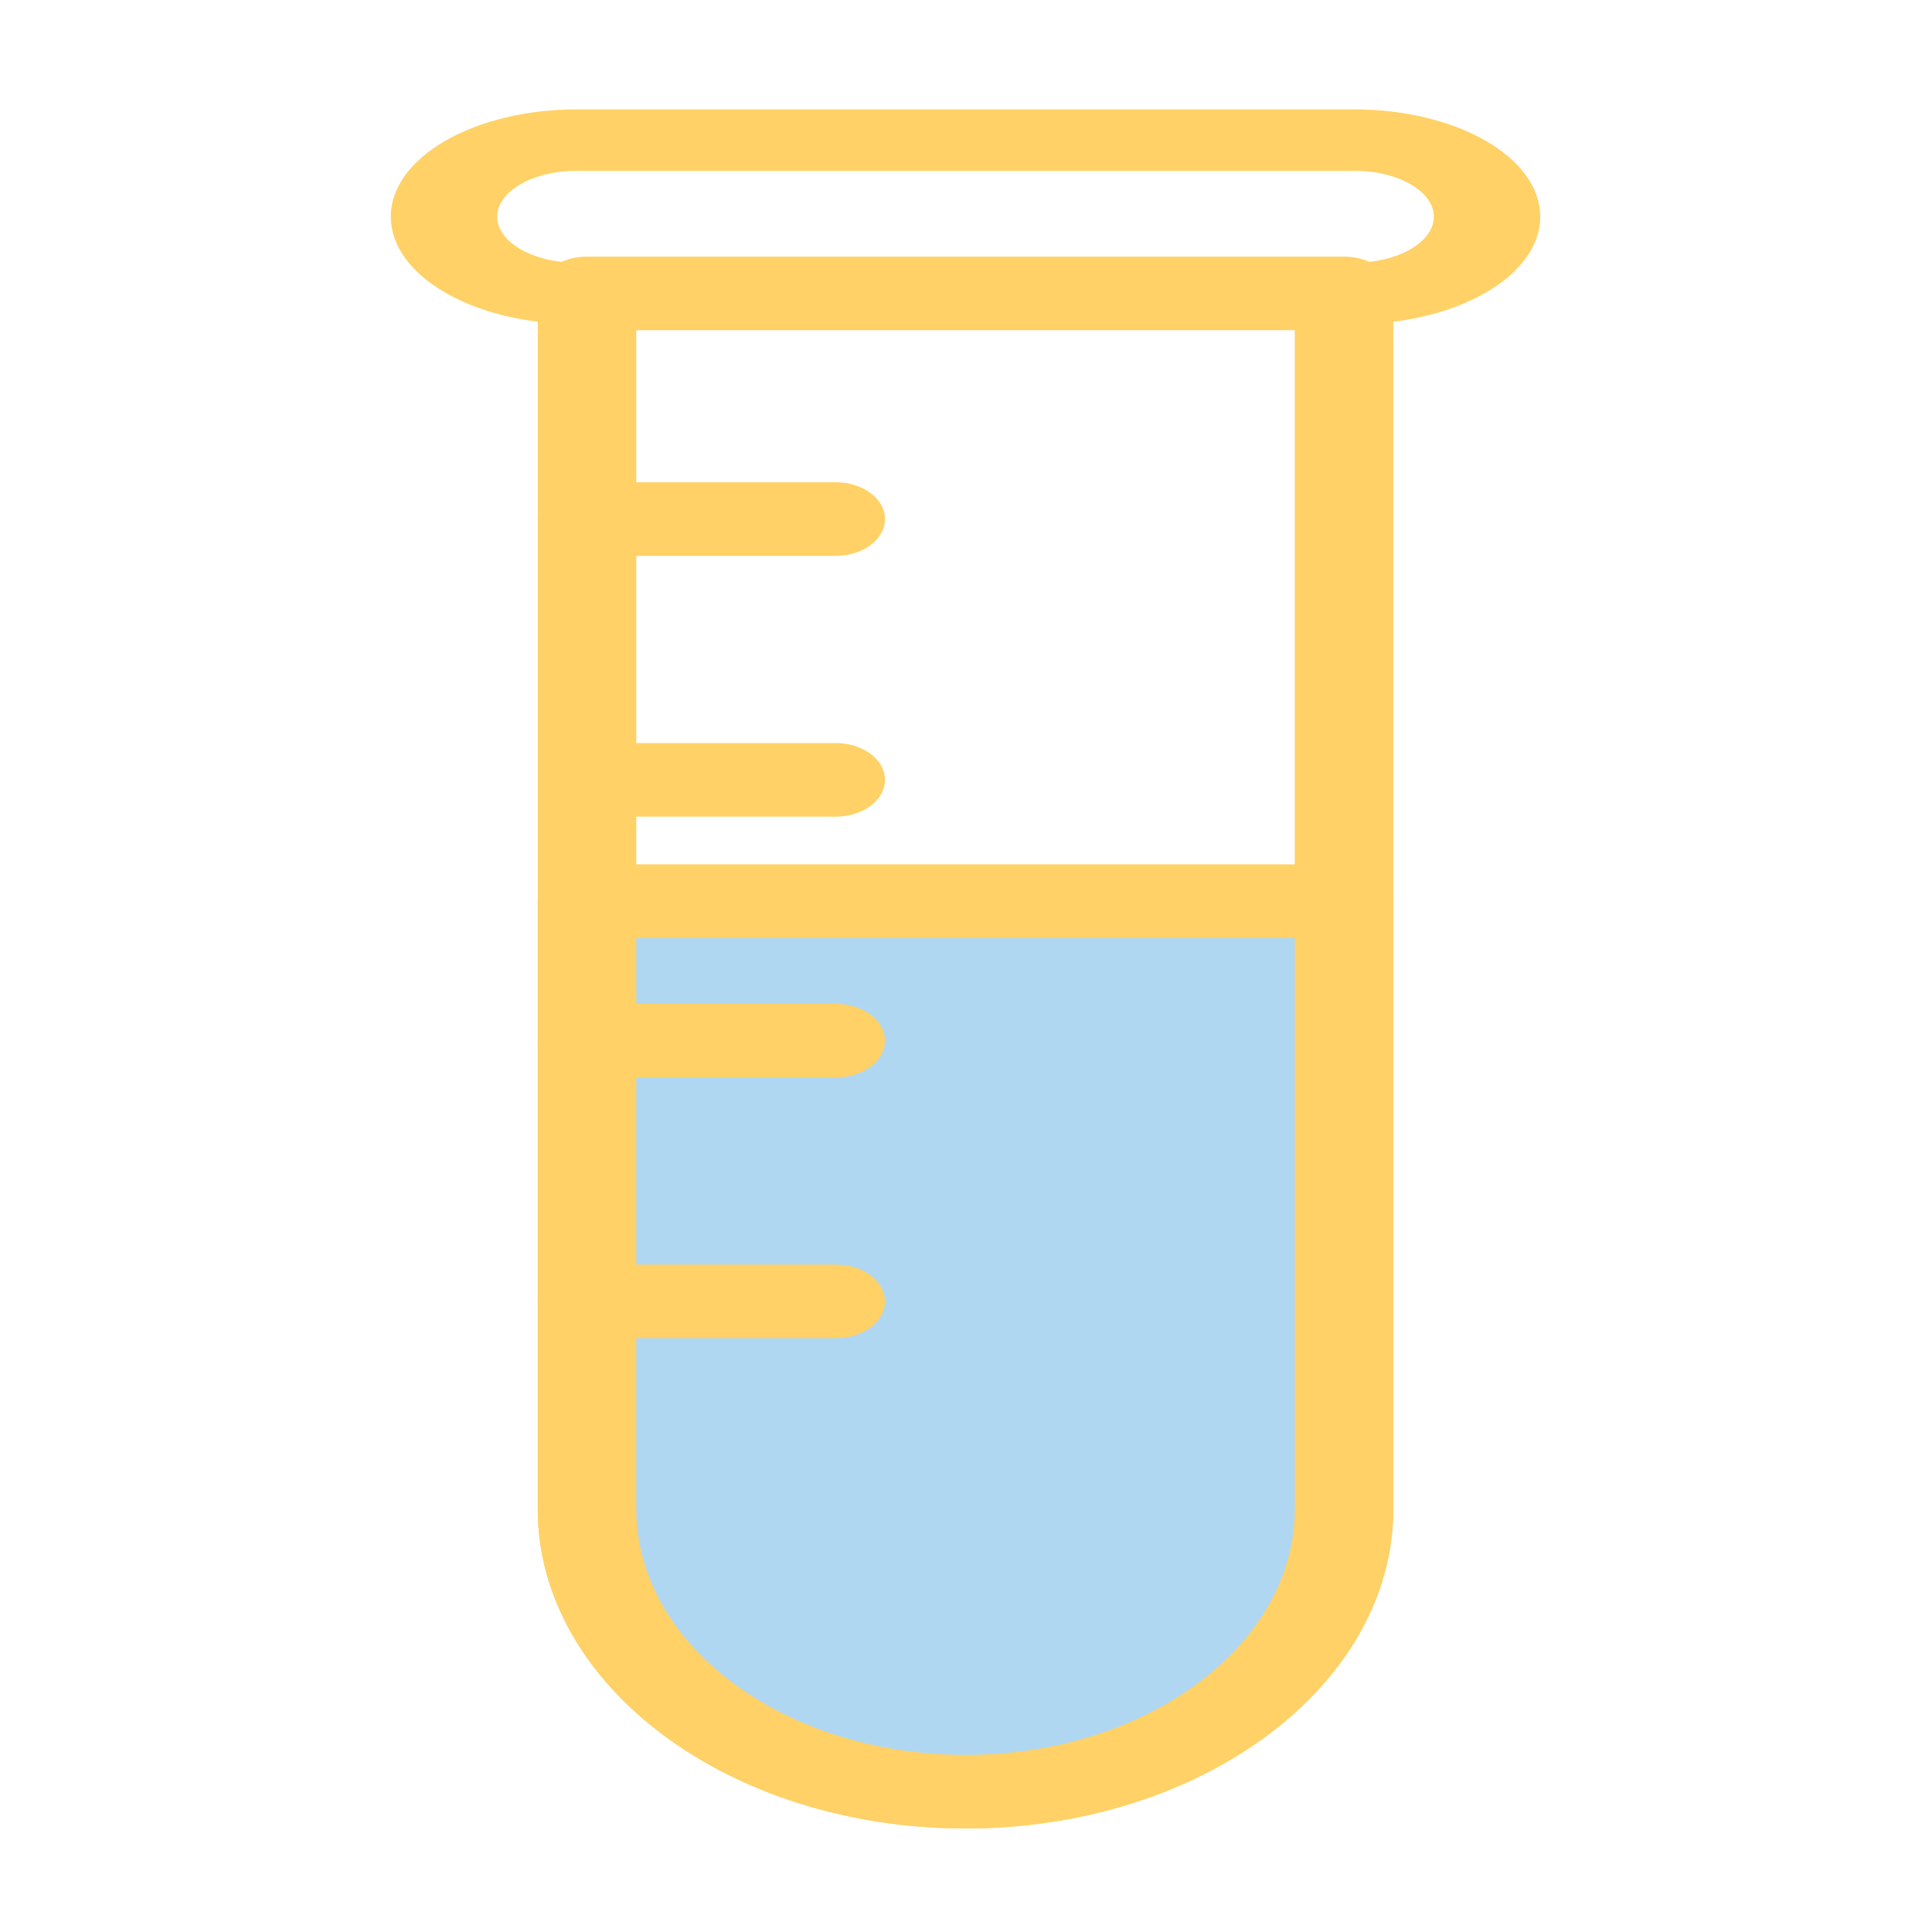 <svg xmlns="http://www.w3.org/2000/svg" xmlns:xlink="http://www.w3.org/1999/xlink" xmlns:serif="http://www.serif.com/" width="100%" height="100%" viewBox="0 0 1667 1667" xml:space="preserve" style="fill-rule:evenodd;clip-rule:evenodd;stroke-linecap:round;stroke-linejoin:round;stroke-miterlimit:2;">    <g id="Layer61">        <g transform="matrix(12.003,0,0,8.967,-15413.7,-922.734)">            <path d="M1326.35,131.137L1326.35,248.098C1326.35,263.125 1338.54,275.305 1353.56,275.305C1368.59,275.305 1380.77,263.125 1380.77,248.098L1380.77,131.137L1326.35,131.137Z" style="fill:none;stroke:rgb(255,209,102);stroke-width:7.08px;"></path>        </g>        <g transform="matrix(12.003,0,0,8.967,-15413.7,-922.734)">            <path d="M1326.35,189.613L1326.35,248.098C1326.35,263.125 1338.54,275.305 1353.56,275.305C1368.59,275.305 1380.77,263.125 1380.77,248.098L1380.77,189.613L1326.35,189.613Z" style="fill:rgb(176,215,242);fill-rule:nonzero;stroke:rgb(255,209,102);stroke-width:7.08px;stroke-linecap:butt;"></path>        </g>        <g transform="matrix(12.003,0,0,8.967,-15413.7,-922.734)">            <path d="M1326.35,152.85L1344.23,152.85" style="fill:none;stroke:rgb(255,209,102);stroke-width:7.08px;"></path>        </g>        <g transform="matrix(12.003,0,0,8.967,-15413.7,-922.734)">            <path d="M1326.35,177.943L1344.23,177.943" style="fill:none;stroke:rgb(255,209,102);stroke-width:7.08px;"></path>        </g>        <g transform="matrix(12.003,0,0,8.967,-15413.7,-922.734)">            <path d="M1326.35,203.039L1344.23,203.039" style="fill:none;stroke:rgb(255,209,102);stroke-width:7.08px;"></path>        </g>        <g transform="matrix(12.003,0,0,8.967,-15413.7,-922.734)">            <path d="M1326.35,228.125L1344.23,228.125" style="fill:none;stroke:rgb(255,209,102);stroke-width:7.08px;"></path>        </g>        <g transform="matrix(12.003,0,0,6.927,-15413.7,-685.319)">            <path d="M1391.05,125.926C1391.05,131.205 1386.77,135.482 1381.5,135.482L1325.62,135.482C1320.35,135.482 1316.07,131.205 1316.07,125.926C1316.07,120.652 1320.35,116.383 1325.62,116.383L1381.5,116.383C1386.77,116.383 1391.05,120.652 1391.05,125.926Z" style="fill:none;stroke:rgb(255,209,102);stroke-width:7.65px;"></path>        </g>    </g></svg>